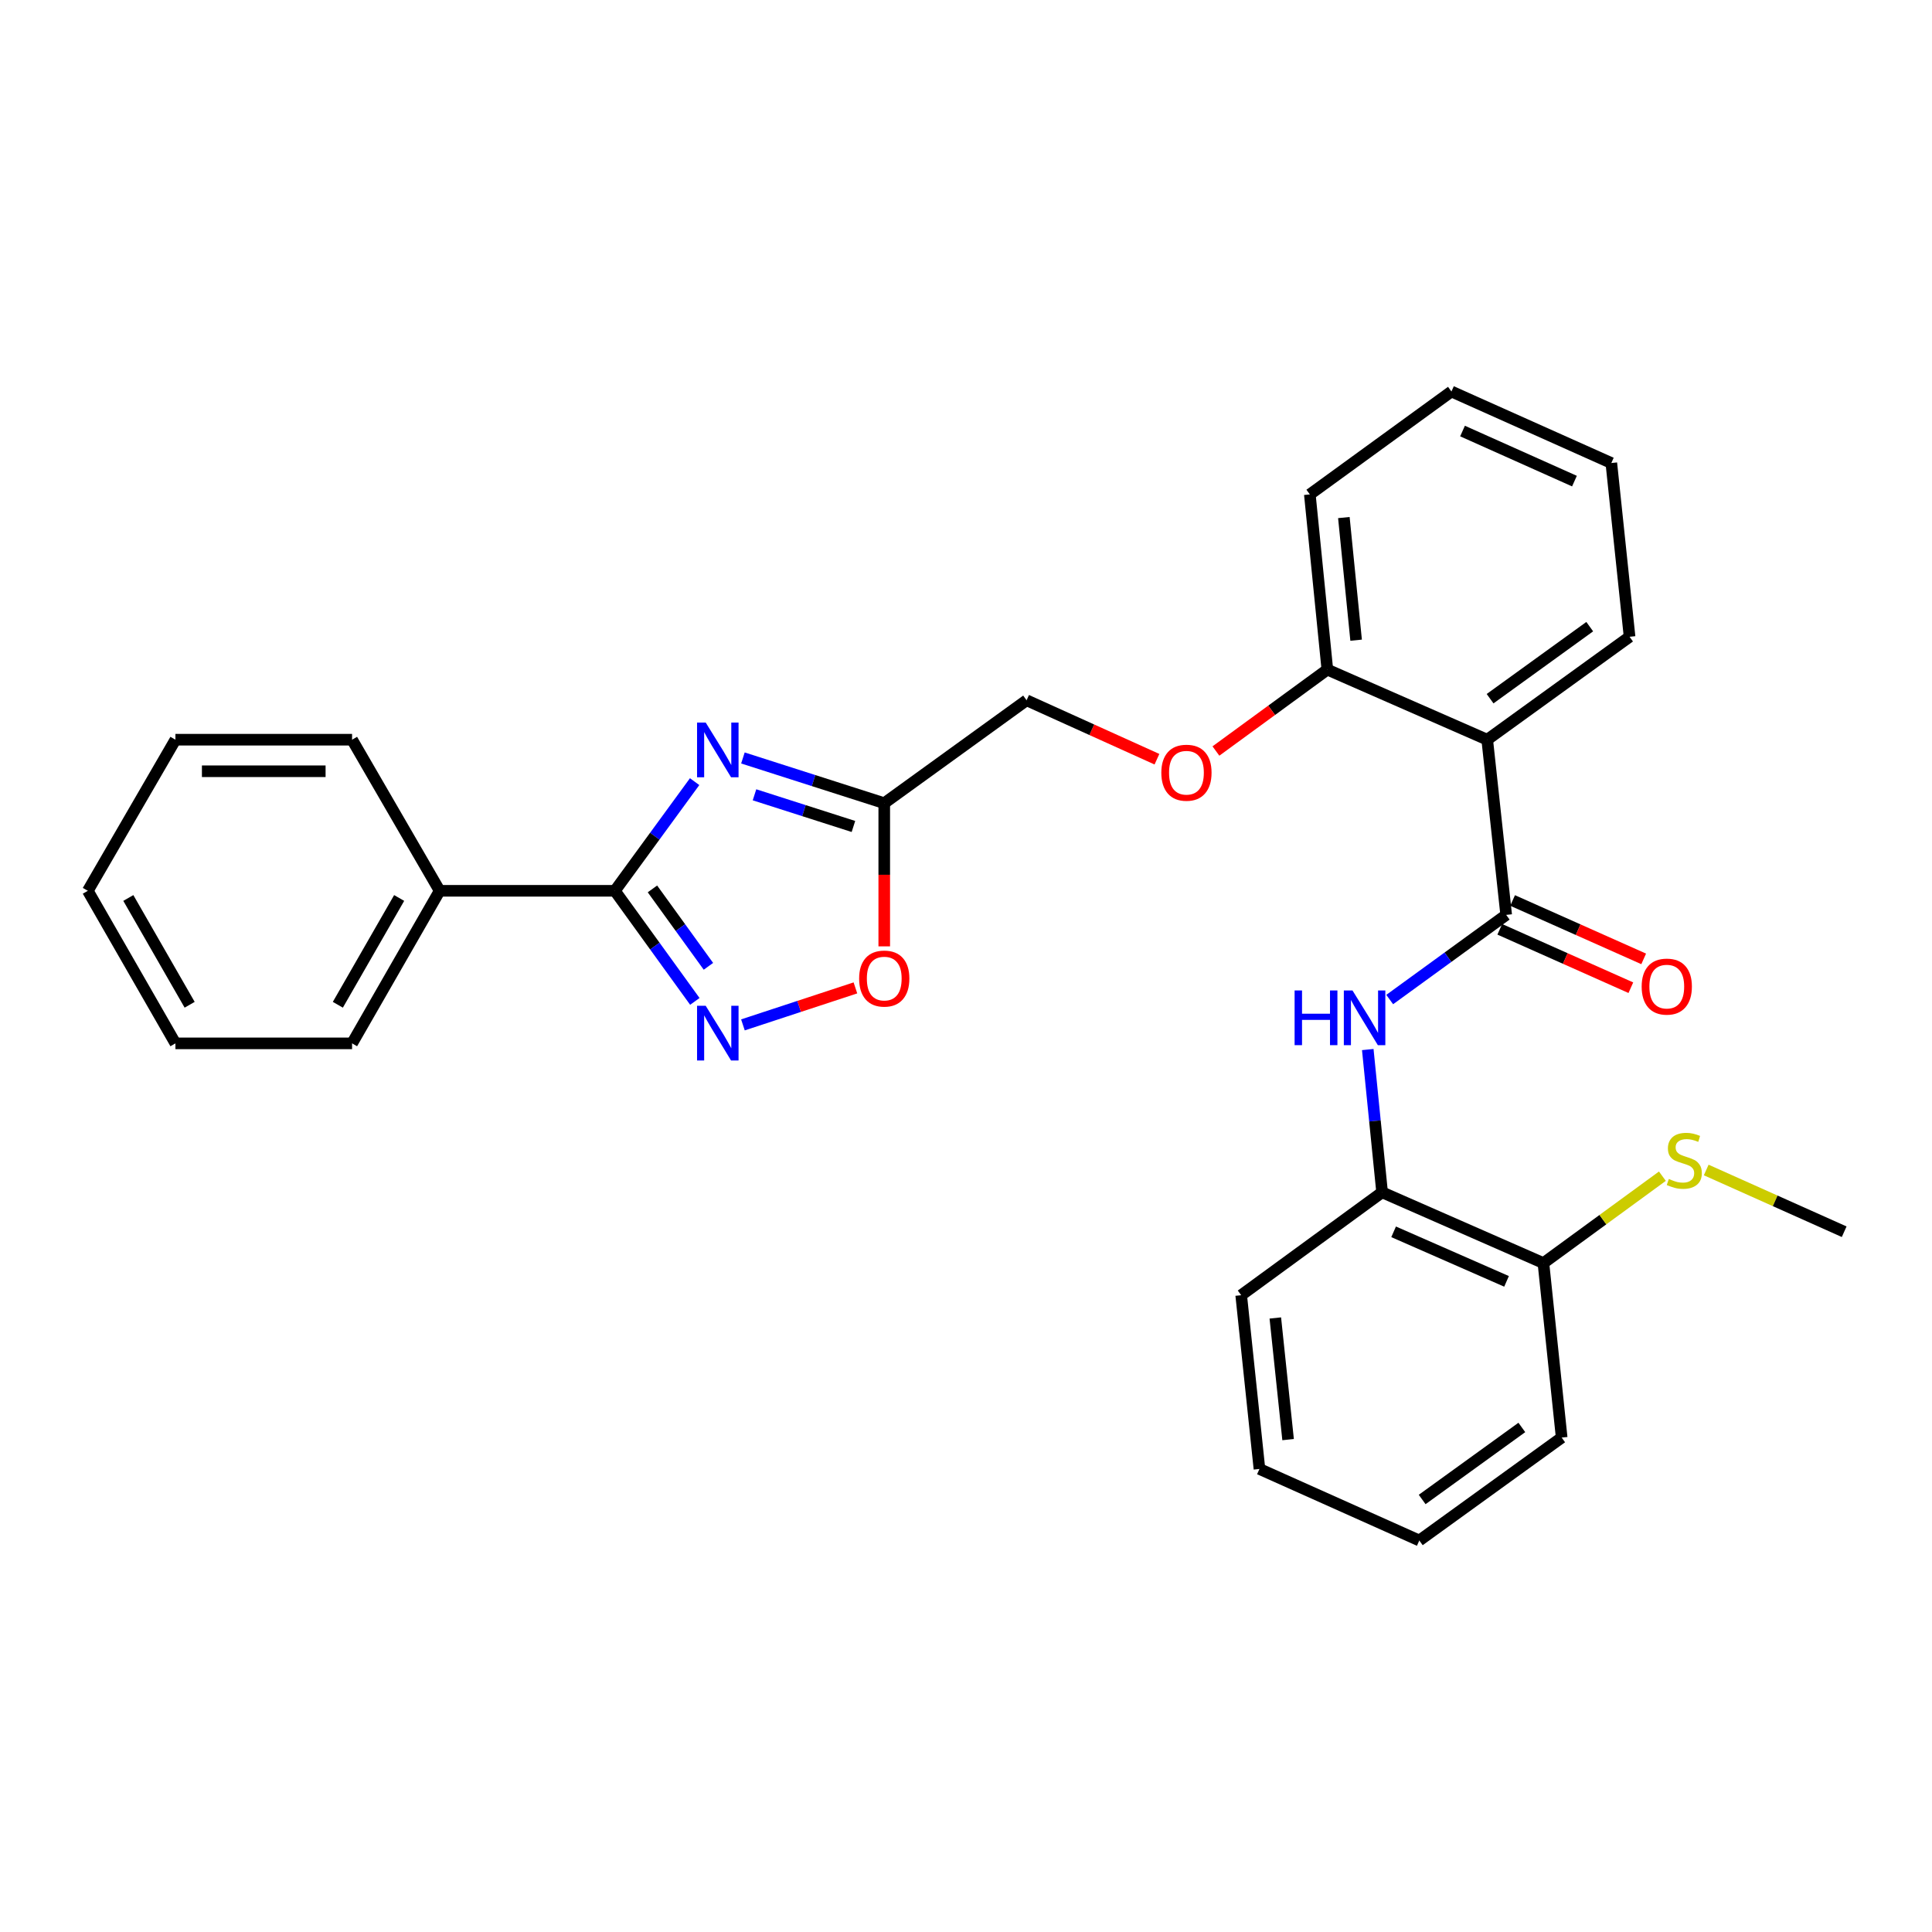 <?xml version='1.0' encoding='iso-8859-1'?>
<svg version='1.1' baseProfile='full'
              xmlns='http://www.w3.org/2000/svg'
                      xmlns:rdkit='http://www.rdkit.org/xml'
                      xmlns:xlink='http://www.w3.org/1999/xlink'
                  xml:space='preserve'
width='1000px' height='1000px' viewBox='0 0 1000 1000'>
<!-- END OF HEADER -->
<rect style='opacity:1.0;fill:#FFFFFF;stroke:none' width='1000' height='1000' x='0' y='0'> </rect>
<path class='bond-0' d='M 359.539,404.576 L 338.899,432.828' style='fill:none;fill-rule:evenodd;stroke:#0000FF;stroke-width:6px;stroke-linecap:butt;stroke-linejoin:miter;stroke-opacity:1' />
<path class='bond-0' d='M 338.899,432.828 L 318.258,461.08' style='fill:none;fill-rule:evenodd;stroke:#000000;stroke-width:6px;stroke-linecap:butt;stroke-linejoin:miter;stroke-opacity:1' />
<path class='bond-3' d='M 384.535,392.32 L 421.111,404.028' style='fill:none;fill-rule:evenodd;stroke:#0000FF;stroke-width:6px;stroke-linecap:butt;stroke-linejoin:miter;stroke-opacity:1' />
<path class='bond-3' d='M 421.111,404.028 L 457.686,415.735' style='fill:none;fill-rule:evenodd;stroke:#000000;stroke-width:6px;stroke-linecap:butt;stroke-linejoin:miter;stroke-opacity:1' />
<path class='bond-3' d='M 390.528,411.388 L 416.131,419.584' style='fill:none;fill-rule:evenodd;stroke:#0000FF;stroke-width:6px;stroke-linecap:butt;stroke-linejoin:miter;stroke-opacity:1' />
<path class='bond-3' d='M 416.131,419.584 L 441.734,427.779' style='fill:none;fill-rule:evenodd;stroke:#000000;stroke-width:6px;stroke-linecap:butt;stroke-linejoin:miter;stroke-opacity:1' />
<path class='bond-1' d='M 318.258,461.08 L 338.954,489.701' style='fill:none;fill-rule:evenodd;stroke:#000000;stroke-width:6px;stroke-linecap:butt;stroke-linejoin:miter;stroke-opacity:1' />
<path class='bond-1' d='M 338.954,489.701 L 359.651,518.322' style='fill:none;fill-rule:evenodd;stroke:#0000FF;stroke-width:6px;stroke-linecap:butt;stroke-linejoin:miter;stroke-opacity:1' />
<path class='bond-1' d='M 337.703,460.095 L 352.19,480.13' style='fill:none;fill-rule:evenodd;stroke:#000000;stroke-width:6px;stroke-linecap:butt;stroke-linejoin:miter;stroke-opacity:1' />
<path class='bond-1' d='M 352.19,480.13 L 366.678,500.164' style='fill:none;fill-rule:evenodd;stroke:#0000FF;stroke-width:6px;stroke-linecap:butt;stroke-linejoin:miter;stroke-opacity:1' />
<path class='bond-10' d='M 318.258,461.08 L 227.569,461.08' style='fill:none;fill-rule:evenodd;stroke:#000000;stroke-width:6px;stroke-linecap:butt;stroke-linejoin:miter;stroke-opacity:1' />
<path class='bond-29' d='M 384.541,530.478 L 413.651,520.905' style='fill:none;fill-rule:evenodd;stroke:#0000FF;stroke-width:6px;stroke-linecap:butt;stroke-linejoin:miter;stroke-opacity:1' />
<path class='bond-29' d='M 413.651,520.905 L 442.761,511.333' style='fill:none;fill-rule:evenodd;stroke:#FF0000;stroke-width:6px;stroke-linecap:butt;stroke-linejoin:miter;stroke-opacity:1' />
<path class='bond-2' d='M 779.6,473.548 L 769.782,382.868' style='fill:none;fill-rule:evenodd;stroke:#000000;stroke-width:6px;stroke-linecap:butt;stroke-linejoin:miter;stroke-opacity:1' />
<path class='bond-5' d='M 779.6,473.548 L 749.456,495.456' style='fill:none;fill-rule:evenodd;stroke:#000000;stroke-width:6px;stroke-linecap:butt;stroke-linejoin:miter;stroke-opacity:1' />
<path class='bond-5' d='M 749.456,495.456 L 719.311,517.363' style='fill:none;fill-rule:evenodd;stroke:#0000FF;stroke-width:6px;stroke-linecap:butt;stroke-linejoin:miter;stroke-opacity:1' />
<path class='bond-9' d='M 776.277,481.008 L 810.2,496.122' style='fill:none;fill-rule:evenodd;stroke:#000000;stroke-width:6px;stroke-linecap:butt;stroke-linejoin:miter;stroke-opacity:1' />
<path class='bond-9' d='M 810.2,496.122 L 844.123,511.235' style='fill:none;fill-rule:evenodd;stroke:#FF0000;stroke-width:6px;stroke-linecap:butt;stroke-linejoin:miter;stroke-opacity:1' />
<path class='bond-9' d='M 782.924,466.088 L 816.847,481.202' style='fill:none;fill-rule:evenodd;stroke:#000000;stroke-width:6px;stroke-linecap:butt;stroke-linejoin:miter;stroke-opacity:1' />
<path class='bond-9' d='M 816.847,481.202 L 850.77,496.315' style='fill:none;fill-rule:evenodd;stroke:#FF0000;stroke-width:6px;stroke-linecap:butt;stroke-linejoin:miter;stroke-opacity:1' />
<path class='bond-6' d='M 457.686,415.735 L 457.686,452.786' style='fill:none;fill-rule:evenodd;stroke:#000000;stroke-width:6px;stroke-linecap:butt;stroke-linejoin:miter;stroke-opacity:1' />
<path class='bond-6' d='M 457.686,452.786 L 457.686,489.837' style='fill:none;fill-rule:evenodd;stroke:#FF0000;stroke-width:6px;stroke-linecap:butt;stroke-linejoin:miter;stroke-opacity:1' />
<path class='bond-13' d='M 457.686,415.735 L 531.361,362.459' style='fill:none;fill-rule:evenodd;stroke:#000000;stroke-width:6px;stroke-linecap:butt;stroke-linejoin:miter;stroke-opacity:1' />
<path class='bond-4' d='M 769.782,382.868 L 687.032,346.588' style='fill:none;fill-rule:evenodd;stroke:#000000;stroke-width:6px;stroke-linecap:butt;stroke-linejoin:miter;stroke-opacity:1' />
<path class='bond-15' d='M 769.782,382.868 L 843.466,329.601' style='fill:none;fill-rule:evenodd;stroke:#000000;stroke-width:6px;stroke-linecap:butt;stroke-linejoin:miter;stroke-opacity:1' />
<path class='bond-15' d='M 771.265,361.64 L 822.844,324.354' style='fill:none;fill-rule:evenodd;stroke:#000000;stroke-width:6px;stroke-linecap:butt;stroke-linejoin:miter;stroke-opacity:1' />
<path class='bond-7' d='M 707.955,543.244 L 711.664,580.188' style='fill:none;fill-rule:evenodd;stroke:#0000FF;stroke-width:6px;stroke-linecap:butt;stroke-linejoin:miter;stroke-opacity:1' />
<path class='bond-7' d='M 711.664,580.188 L 715.372,617.132' style='fill:none;fill-rule:evenodd;stroke:#000000;stroke-width:6px;stroke-linecap:butt;stroke-linejoin:miter;stroke-opacity:1' />
<path class='bond-12' d='M 715.372,617.132 L 798.874,653.775' style='fill:none;fill-rule:evenodd;stroke:#000000;stroke-width:6px;stroke-linecap:butt;stroke-linejoin:miter;stroke-opacity:1' />
<path class='bond-12' d='M 721.334,637.586 L 779.785,663.235' style='fill:none;fill-rule:evenodd;stroke:#000000;stroke-width:6px;stroke-linecap:butt;stroke-linejoin:miter;stroke-opacity:1' />
<path class='bond-16' d='M 715.372,617.132 L 642.441,670.399' style='fill:none;fill-rule:evenodd;stroke:#000000;stroke-width:6px;stroke-linecap:butt;stroke-linejoin:miter;stroke-opacity:1' />
<path class='bond-8' d='M 687.032,346.588 L 658.196,367.657' style='fill:none;fill-rule:evenodd;stroke:#000000;stroke-width:6px;stroke-linecap:butt;stroke-linejoin:miter;stroke-opacity:1' />
<path class='bond-8' d='M 658.196,367.657 L 629.359,388.725' style='fill:none;fill-rule:evenodd;stroke:#FF0000;stroke-width:6px;stroke-linecap:butt;stroke-linejoin:miter;stroke-opacity:1' />
<path class='bond-17' d='M 687.032,346.588 L 677.967,255.908' style='fill:none;fill-rule:evenodd;stroke:#000000;stroke-width:6px;stroke-linecap:butt;stroke-linejoin:miter;stroke-opacity:1' />
<path class='bond-17' d='M 701.925,331.361 L 695.58,267.885' style='fill:none;fill-rule:evenodd;stroke:#000000;stroke-width:6px;stroke-linecap:butt;stroke-linejoin:miter;stroke-opacity:1' />
<path class='bond-18' d='M 227.569,461.08 L 182.233,540.045' style='fill:none;fill-rule:evenodd;stroke:#000000;stroke-width:6px;stroke-linecap:butt;stroke-linejoin:miter;stroke-opacity:1' />
<path class='bond-18' d='M 206.603,464.792 L 174.868,520.068' style='fill:none;fill-rule:evenodd;stroke:#000000;stroke-width:6px;stroke-linecap:butt;stroke-linejoin:miter;stroke-opacity:1' />
<path class='bond-19' d='M 227.569,461.08 L 182.233,382.868' style='fill:none;fill-rule:evenodd;stroke:#000000;stroke-width:6px;stroke-linecap:butt;stroke-linejoin:miter;stroke-opacity:1' />
<path class='bond-11' d='M 598.831,392.968 L 565.096,377.714' style='fill:none;fill-rule:evenodd;stroke:#FF0000;stroke-width:6px;stroke-linecap:butt;stroke-linejoin:miter;stroke-opacity:1' />
<path class='bond-11' d='M 565.096,377.714 L 531.361,362.459' style='fill:none;fill-rule:evenodd;stroke:#000000;stroke-width:6px;stroke-linecap:butt;stroke-linejoin:miter;stroke-opacity:1' />
<path class='bond-14' d='M 798.874,653.775 L 829.662,631.283' style='fill:none;fill-rule:evenodd;stroke:#000000;stroke-width:6px;stroke-linecap:butt;stroke-linejoin:miter;stroke-opacity:1' />
<path class='bond-14' d='M 829.662,631.283 L 860.45,608.791' style='fill:none;fill-rule:evenodd;stroke:#CCCC00;stroke-width:6px;stroke-linecap:butt;stroke-linejoin:miter;stroke-opacity:1' />
<path class='bond-20' d='M 798.874,653.775 L 808.321,744.092' style='fill:none;fill-rule:evenodd;stroke:#000000;stroke-width:6px;stroke-linecap:butt;stroke-linejoin:miter;stroke-opacity:1' />
<path class='bond-21' d='M 883.134,605.585 L 918.84,621.563' style='fill:none;fill-rule:evenodd;stroke:#CCCC00;stroke-width:6px;stroke-linecap:butt;stroke-linejoin:miter;stroke-opacity:1' />
<path class='bond-21' d='M 918.84,621.563 L 954.545,637.541' style='fill:none;fill-rule:evenodd;stroke:#000000;stroke-width:6px;stroke-linecap:butt;stroke-linejoin:miter;stroke-opacity:1' />
<path class='bond-31' d='M 843.466,329.601 L 834.019,239.665' style='fill:none;fill-rule:evenodd;stroke:#000000;stroke-width:6px;stroke-linecap:butt;stroke-linejoin:miter;stroke-opacity:1' />
<path class='bond-23' d='M 642.441,670.399 L 651.887,760.335' style='fill:none;fill-rule:evenodd;stroke:#000000;stroke-width:6px;stroke-linecap:butt;stroke-linejoin:miter;stroke-opacity:1' />
<path class='bond-23' d='M 660.102,682.183 L 666.715,745.139' style='fill:none;fill-rule:evenodd;stroke:#000000;stroke-width:6px;stroke-linecap:butt;stroke-linejoin:miter;stroke-opacity:1' />
<path class='bond-24' d='M 677.967,255.908 L 751.261,202.641' style='fill:none;fill-rule:evenodd;stroke:#000000;stroke-width:6px;stroke-linecap:butt;stroke-linejoin:miter;stroke-opacity:1' />
<path class='bond-26' d='M 182.233,540.045 L 90.799,540.045' style='fill:none;fill-rule:evenodd;stroke:#000000;stroke-width:6px;stroke-linecap:butt;stroke-linejoin:miter;stroke-opacity:1' />
<path class='bond-27' d='M 182.233,382.868 L 90.799,382.868' style='fill:none;fill-rule:evenodd;stroke:#000000;stroke-width:6px;stroke-linecap:butt;stroke-linejoin:miter;stroke-opacity:1' />
<path class='bond-27' d='M 168.518,399.202 L 104.514,399.202' style='fill:none;fill-rule:evenodd;stroke:#000000;stroke-width:6px;stroke-linecap:butt;stroke-linejoin:miter;stroke-opacity:1' />
<path class='bond-32' d='M 808.321,744.092 L 734.628,797.359' style='fill:none;fill-rule:evenodd;stroke:#000000;stroke-width:6px;stroke-linecap:butt;stroke-linejoin:miter;stroke-opacity:1' />
<path class='bond-32' d='M 787.698,738.844 L 736.113,776.131' style='fill:none;fill-rule:evenodd;stroke:#000000;stroke-width:6px;stroke-linecap:butt;stroke-linejoin:miter;stroke-opacity:1' />
<path class='bond-22' d='M 834.019,239.665 L 751.261,202.641' style='fill:none;fill-rule:evenodd;stroke:#000000;stroke-width:6px;stroke-linecap:butt;stroke-linejoin:miter;stroke-opacity:1' />
<path class='bond-22' d='M 814.935,249.021 L 757.004,223.105' style='fill:none;fill-rule:evenodd;stroke:#000000;stroke-width:6px;stroke-linecap:butt;stroke-linejoin:miter;stroke-opacity:1' />
<path class='bond-25' d='M 651.887,760.335 L 734.628,797.359' style='fill:none;fill-rule:evenodd;stroke:#000000;stroke-width:6px;stroke-linecap:butt;stroke-linejoin:miter;stroke-opacity:1' />
<path class='bond-30' d='M 90.799,540.045 L 45.455,461.08' style='fill:none;fill-rule:evenodd;stroke:#000000;stroke-width:6px;stroke-linecap:butt;stroke-linejoin:miter;stroke-opacity:1' />
<path class='bond-30' d='M 98.162,520.067 L 66.421,464.791' style='fill:none;fill-rule:evenodd;stroke:#000000;stroke-width:6px;stroke-linecap:butt;stroke-linejoin:miter;stroke-opacity:1' />
<path class='bond-28' d='M 90.799,382.868 L 45.455,461.08' style='fill:none;fill-rule:evenodd;stroke:#000000;stroke-width:6px;stroke-linecap:butt;stroke-linejoin:miter;stroke-opacity:1' />
<path  class='atom-0' d='M 365.274 373.998
L 374.554 388.998
Q 375.474 390.478, 376.954 393.158
Q 378.434 395.838, 378.514 395.998
L 378.514 373.998
L 382.274 373.998
L 382.274 402.318
L 378.394 402.318
L 368.434 385.918
Q 367.274 383.998, 366.034 381.798
Q 364.834 379.598, 364.474 378.918
L 364.474 402.318
L 360.794 402.318
L 360.794 373.998
L 365.274 373.998
' fill='#0000FF'/>
<path  class='atom-2' d='M 365.274 520.595
L 374.554 535.595
Q 375.474 537.075, 376.954 539.755
Q 378.434 542.435, 378.514 542.595
L 378.514 520.595
L 382.274 520.595
L 382.274 548.915
L 378.394 548.915
L 368.434 532.515
Q 367.274 530.595, 366.034 528.395
Q 364.834 526.195, 364.474 525.515
L 364.474 548.915
L 360.794 548.915
L 360.794 520.595
L 365.274 520.595
' fill='#0000FF'/>
<path  class='atom-6' d='M 670.086 512.655
L 673.926 512.655
L 673.926 524.695
L 688.406 524.695
L 688.406 512.655
L 692.246 512.655
L 692.246 540.975
L 688.406 540.975
L 688.406 527.895
L 673.926 527.895
L 673.926 540.975
L 670.086 540.975
L 670.086 512.655
' fill='#0000FF'/>
<path  class='atom-6' d='M 700.046 512.655
L 709.326 527.655
Q 710.246 529.135, 711.726 531.815
Q 713.206 534.495, 713.286 534.655
L 713.286 512.655
L 717.046 512.655
L 717.046 540.975
L 713.166 540.975
L 703.206 524.575
Q 702.046 522.655, 700.806 520.455
Q 699.606 518.255, 699.246 517.575
L 699.246 540.975
L 695.566 540.975
L 695.566 512.655
L 700.046 512.655
' fill='#0000FF'/>
<path  class='atom-7' d='M 444.686 506.505
Q 444.686 499.705, 448.046 495.905
Q 451.406 492.105, 457.686 492.105
Q 463.966 492.105, 467.326 495.905
Q 470.686 499.705, 470.686 506.505
Q 470.686 513.385, 467.286 517.305
Q 463.886 521.185, 457.686 521.185
Q 451.446 521.185, 448.046 517.305
Q 444.686 513.425, 444.686 506.505
M 457.686 517.985
Q 462.006 517.985, 464.326 515.105
Q 466.686 512.185, 466.686 506.505
Q 466.686 500.945, 464.326 498.145
Q 462.006 495.305, 457.686 495.305
Q 453.366 495.305, 451.006 498.105
Q 448.686 500.905, 448.686 506.505
Q 448.686 512.225, 451.006 515.105
Q 453.366 517.985, 457.686 517.985
' fill='#FF0000'/>
<path  class='atom-10' d='M 849.722 510.661
Q 849.722 503.861, 853.082 500.061
Q 856.442 496.261, 862.722 496.261
Q 869.002 496.261, 872.362 500.061
Q 875.722 503.861, 875.722 510.661
Q 875.722 517.541, 872.322 521.461
Q 868.922 525.341, 862.722 525.341
Q 856.482 525.341, 853.082 521.461
Q 849.722 517.581, 849.722 510.661
M 862.722 522.141
Q 867.042 522.141, 869.362 519.261
Q 871.722 516.341, 871.722 510.661
Q 871.722 505.101, 869.362 502.301
Q 867.042 499.461, 862.722 499.461
Q 858.402 499.461, 856.042 502.261
Q 853.722 505.061, 853.722 510.661
Q 853.722 516.381, 856.042 519.261
Q 858.402 522.141, 862.722 522.141
' fill='#FF0000'/>
<path  class='atom-12' d='M 601.101 399.953
Q 601.101 393.153, 604.461 389.353
Q 607.821 385.553, 614.101 385.553
Q 620.381 385.553, 623.741 389.353
Q 627.101 393.153, 627.101 399.953
Q 627.101 406.833, 623.701 410.753
Q 620.301 414.633, 614.101 414.633
Q 607.861 414.633, 604.461 410.753
Q 601.101 406.873, 601.101 399.953
M 614.101 411.433
Q 618.421 411.433, 620.741 408.553
Q 623.101 405.633, 623.101 399.953
Q 623.101 394.393, 620.741 391.593
Q 618.421 388.753, 614.101 388.753
Q 609.781 388.753, 607.421 391.553
Q 605.101 394.353, 605.101 399.953
Q 605.101 405.673, 607.421 408.553
Q 609.781 411.433, 614.101 411.433
' fill='#FF0000'/>
<path  class='atom-15' d='M 863.787 610.228
Q 864.107 610.348, 865.427 610.908
Q 866.747 611.468, 868.187 611.828
Q 869.667 612.148, 871.107 612.148
Q 873.787 612.148, 875.347 610.868
Q 876.907 609.548, 876.907 607.268
Q 876.907 605.708, 876.107 604.748
Q 875.347 603.788, 874.147 603.268
Q 872.947 602.748, 870.947 602.148
Q 868.427 601.388, 866.907 600.668
Q 865.427 599.948, 864.347 598.428
Q 863.307 596.908, 863.307 594.348
Q 863.307 590.788, 865.707 588.588
Q 868.147 586.388, 872.947 586.388
Q 876.227 586.388, 879.947 587.948
L 879.027 591.028
Q 875.627 589.628, 873.067 589.628
Q 870.307 589.628, 868.787 590.788
Q 867.267 591.908, 867.307 593.868
Q 867.307 595.388, 868.067 596.308
Q 868.867 597.228, 869.987 597.748
Q 871.147 598.268, 873.067 598.868
Q 875.627 599.668, 877.147 600.468
Q 878.667 601.268, 879.747 602.908
Q 880.867 604.508, 880.867 607.268
Q 880.867 611.188, 878.227 613.308
Q 875.627 615.388, 871.267 615.388
Q 868.747 615.388, 866.827 614.828
Q 864.947 614.308, 862.707 613.388
L 863.787 610.228
' fill='#CCCC00'/>
</svg>
